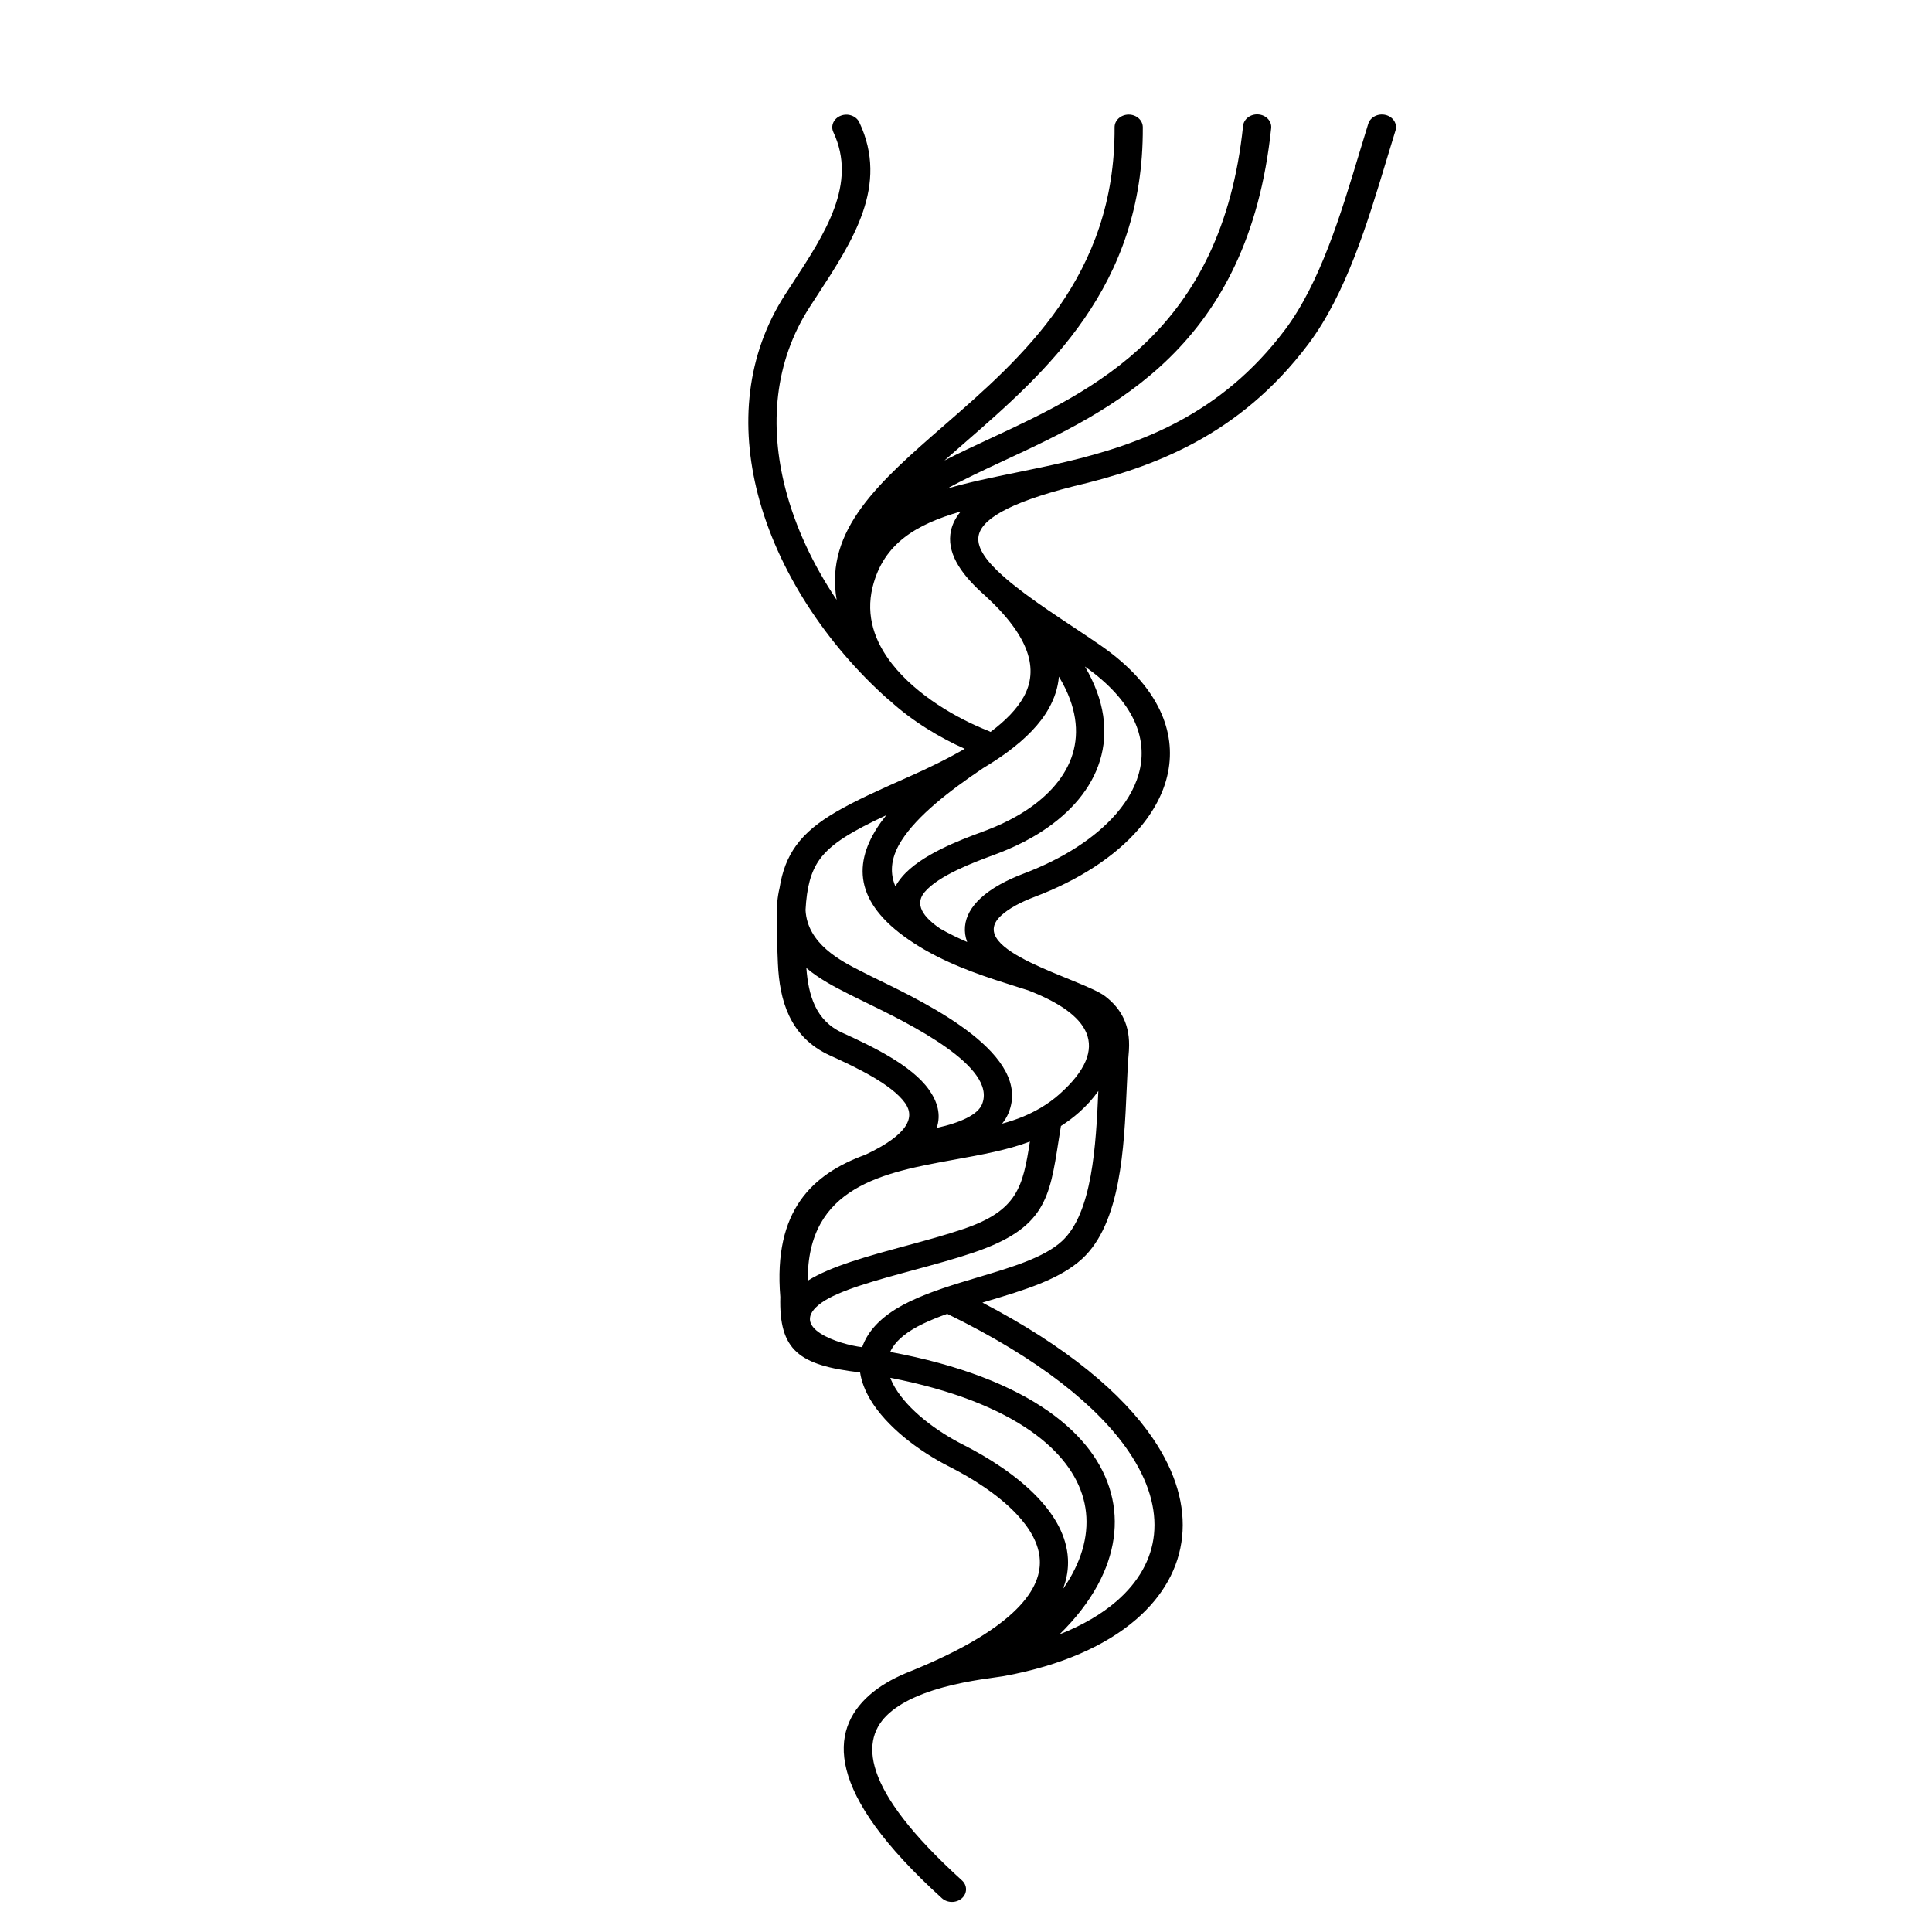 <?xml version="1.0" encoding="UTF-8"?>
<!-- Uploaded to: SVG Repo, www.svgrepo.com, Generator: SVG Repo Mixer Tools -->
<svg fill="#000000" width="800px" height="800px" version="1.1" viewBox="144 144 512 512" xmlns="http://www.w3.org/2000/svg">
 <path d="m506.61 176.79c0.559-1.781 2.625-2.82 4.617-2.324 1.992 0.5 3.152 2.352 2.594 4.133-0.715 2.285-1.547 5.043-2.402 7.879-4.938 16.371-10.691 35.445-20.734 48.77-18.352 24.348-41.285 32.699-62.234 37.633-0.035 0.012-0.07 0.02-0.105 0.027-17.758 4.519-24.562 9.008-25.059 13.426-0.348 3.102 2.387 6.648 6.59 10.375l0.02-0.016c0.266 0.242 0.527 0.48 0.785 0.719 1.508 1.293 3.18 2.602 4.945 3.922 3.945 2.949 8.277 5.824 12.512 8.637 2.574 1.711 5.117 3.398 7.504 5.051 7.82 5.418 12.949 11.262 15.762 17.223 2.59 5.492 3.211 11.031 2.144 16.395-1.051 5.297-3.742 10.398-7.797 15.086-6.262 7.242-15.824 13.512-27.613 17.969-3.656 1.379-6.852 3.086-8.902 5.004-9.852 9.23 21.707 16.734 27.672 21.34 4.238 3.273 6.668 7.641 6.273 14.207l-0.008 0.09h0.008c-0.285 3.133-0.434 6.527-0.594 10.176-0.688 15.625-1.566 35.648-11.797 45.07-5.981 5.508-15.438 8.332-25.129 11.223-0.438 0.129-0.875 0.262-1.316 0.395 22.363 11.664 37.062 24.059 45.176 35.988 6.164 9.062 8.594 17.914 7.754 26.059-0.855 8.266-5.047 15.711-12.109 21.84-8.082 7.016-19.941 12.285-34.832 15.039-0.172 0.043-0.348 0.074-0.523 0.094-0.547 0.09-1.297 0.195-2.207 0.32-4.086 0.57-11.883 1.656-18.828 4.289-0.516 0.211-1.035 0.422-1.566 0.633-0.035 0.016-0.07 0.027-0.105 0.039-2.797 1.191-5.383 2.664-7.441 4.484-7.812 6.906-7.793 19.824 19.27 44.348 1.449 1.32 1.43 3.438-0.043 4.738-1.473 1.297-3.844 1.281-5.293-0.039-31.203-28.281-29.77-44.461-19.18-53.82 2.707-2.394 6.019-4.273 9.52-5.762 0.074-0.035 0.148-0.066 0.227-0.098l0.238-0.094c0.285-0.117 0.574-0.234 0.863-0.348 13.004-5.277 21.68-10.48 27.098-15.488 5.422-5.012 7.414-9.723 7.195-14.016-0.223-4.344-2.684-8.465-6.144-12.141-4.992-5.301-12.012-9.645-17.73-12.535-8.41-4.246-16.844-10.777-21.039-17.824-1.398-2.348-2.348-4.766-2.715-7.203-16.211-1.863-21.516-5.844-21.141-20-1.906-23.004 8.574-32.613 22.555-37.695 11.531-5.438 13.152-9.992 10.504-13.707-3.512-4.93-12.844-9.395-19.906-12.598-5.359-2.43-8.738-6.125-10.836-10.562-1.969-4.164-2.738-8.914-2.957-13.816-0.223-4.973-0.316-9.238-0.188-12.965-0.152-2.129 0.027-4.457 0.625-7.008 0.719-4.5 2.078-8.086 4.398-11.285 4.961-6.836 13.734-11.086 29.578-18.09 5.562-2.457 10.66-4.961 15.09-7.539-6.449-2.887-13.773-7.207-19.824-12.75-0.168-0.105-0.324-0.227-0.477-0.359-16.418-14.609-29.316-34.172-34.527-54.398-4.66-18.098-3.195-36.754 7.316-52.988l1.906-2.918c8.664-13.258 17.215-26.348 10.805-39.992-0.801-1.703 0.09-3.664 1.992-4.383s4.094 0.082 4.894 1.785c7.863 16.734-1.629 31.258-11.242 45.973-0.285 0.438-0.598 0.914-1.879 2.891-9.477 14.633-10.754 31.594-6.496 48.133 2.633 10.227 7.371 20.281 13.602 29.535-3.219-18.621 11.355-31.312 28.629-46.355 20.562-17.902 45.246-39.395 45.023-78.887-0.008-1.848 1.66-3.352 3.723-3.359s3.742 1.484 3.754 3.332c0.242 42.34-25.684 64.91-47.281 83.715-1.801 1.566-3.566 3.106-5.281 4.625 3.879-1.988 8.023-3.918 12.32-5.918 27.266-12.691 61.121-28.449 66.82-82.766 0.188-1.84 2.004-3.199 4.059-3.031 2.055 0.168 3.57 1.793 3.387 3.633-6.086 57.992-41.934 74.68-70.809 88.117-5.383 2.508-10.504 4.891-15.078 7.418 5.668-1.672 11.938-2.953 18.578-4.312 4.078-0.832 8.312-1.699 12.633-2.719l0.098-0.023c0.07-0.02 0.145-0.035 0.215-0.047 19.668-4.66 41.086-12.52 57.961-34.906 9.348-12.402 14.922-30.887 19.707-46.75 0.793-2.625 1.559-5.172 2.43-7.961zm-87.199 261.02c0.145-0.098 0.297-0.191 0.457-0.27 1.785-1.066 3.418-2.258 4.867-3.547 14.238-12.637 7.688-21.348-8.211-27.527-0.441-0.141-0.887-0.281-1.336-0.422s-0.902-0.285-1.355-0.426c-7.875-2.481-16.594-5.223-24.719-9.891-0.145-0.07-0.281-0.152-0.418-0.242-0.805-0.473-1.605-0.961-2.398-1.473-15.551-10.02-16.34-20.457-9.879-30.582 0.727-1.137 1.551-2.266 2.457-3.387-9.102 4.246-14.602 7.5-17.629 11.672-2.379 3.281-3.445 7.441-3.769 13.453 0.469 8.969 9.379 13.504 14.637 16.172 1.035 0.527-0.148-0.086 0.934 0.469 1.391 0.715 2.516 1.262 3.809 1.891 13.336 6.492 40.863 19.891 34.375 35.336-0.395 0.941-0.941 1.863-1.672 2.75 2.027-0.559 3.934-1.188 5.676-1.918 1.465-0.613 2.859-1.309 4.176-2.066zm5.746 4.594c-0.258 1.566-0.445 2.754-0.621 3.891-2.391 15.371-3.613 23.215-22.527 29.645-4.856 1.652-10.352 3.144-15.785 4.617-10.105 2.742-19.977 5.426-24.531 8.695-9.234 6.629 4.856 11.074 10.793 11.77 0.363-1.066 0.867-2.125 1.527-3.168 2.086-3.309 5.684-6.371 11.188-8.996 2.742-1.309 5.676-2.434 8.691-3.457 0.047-0.016 0.094-0.031 0.141-0.047 3.047-1.031 6.176-1.969 9.281-2.894 8.797-2.625 17.383-5.191 22.109-9.543 8.07-7.434 9.016-25.434 9.648-39.801-1.391 1.992-3.094 3.887-5.059 5.629-1.473 1.309-3.098 2.535-4.856 3.66zm-67.086 40.988c6.188-3.859 15.992-6.523 25.98-9.234 5.231-1.418 10.516-2.856 15.316-4.488 14.301-4.863 15.688-11.137 17.57-23.148-5.918 2.242-12.836 3.492-19.953 4.781-18.777 3.398-39.098 7.074-38.914 32.094zm34.152-40.484c3.387-0.746 5.973-1.621 7.91-2.59 2.344-1.172 3.578-2.406 4.094-3.637 4.195-9.992-19.48-21.516-30.945-27.098-1.746-0.852-3.266-1.59-3.957-1.945-1.672-0.859-0.508-0.266-0.906-0.469-3.094-1.574-7.176-3.648-10.723-6.641 0.262 3.652 0.906 7.102 2.285 10.02 1.434 3.031 3.719 5.547 7.32 7.18 7.859 3.562 18.285 8.594 22.84 14.984 2.316 3.25 3.293 6.676 2.086 10.195zm39.289-122.27c0.652 1.109 1.238 2.215 1.766 3.312 4.266 8.898 4.301 17.137 1.223 24.348-3.043 7.125-9.109 13.133-17.098 17.684-2.684 1.527-5.613 2.898-8.746 4.102-0.648 0.25-1.129 0.43-1.66 0.625-4.914 1.828-14.23 5.293-17.949 9.695-2.094 2.477-1.82 5.668 4.109 9.695 2.316 1.328 4.719 2.492 7.152 3.543-0.523-1.383-0.699-2.758-0.578-4.117 0.25-2.762 1.738-5.25 4.078-7.441 2.793-2.617 6.875-4.836 11.422-6.555 10.594-4 19.105-9.551 24.594-15.895 3.309-3.828 5.496-7.938 6.332-12.148 0.824-4.144 0.348-8.418-1.645-12.645-2.269-4.812-6.5-9.625-13-14.207zm-50.219 58.262c0.477-0.867 1.074-1.715 1.77-2.535 4.949-5.856 15.496-9.781 21.059-11.848 0.695-0.258 1.312-0.488 1.602-0.602 2.707-1.039 5.273-2.246 7.66-3.602 6.66-3.789 11.668-8.691 14.109-14.402 2.406-5.633 2.332-12.164-1.102-19.336-0.512-1.066-1.102-2.152-1.773-3.258-0.238 2.887-1.141 5.656-2.625 8.336-2.316 4.176-6.086 8.016-10.961 11.613-0.137 0.121-0.289 0.234-0.449 0.336l-0.09 0.059c-1.832 1.324-3.816 2.617-5.934 3.883-9.047 6.082-17.438 12.621-21.637 19.199-2.527 3.961-3.391 8.035-1.629 12.16zm-1.383 123.38c18.375 3.398 32.301 8.938 42.016 15.777 8.918 6.281 14.348 13.676 16.477 21.57 2.141 7.938 0.918 16.273-3.477 24.383-2.422 4.473-5.812 8.879-10.137 13.109 6.082-2.391 11.172-5.371 15.148-8.824 5.777-5.012 9.199-11.027 9.883-17.641 0.695-6.734-1.406-14.188-6.695-21.969-8.156-11.996-23.738-24.617-48.102-36.5-2.211 0.789-4.336 1.637-6.309 2.578-4.168 1.988-6.793 4.148-8.195 6.371-0.238 0.375-0.438 0.754-0.605 1.141zm45.785 62.82c0.93-1.328 1.762-2.664 2.484-4.004 3.633-6.711 4.672-13.512 2.949-19.898-1.734-6.434-6.293-12.555-13.84-17.867-8.582-6.043-20.949-11.004-37.348-14.191 0.324 0.871 0.758 1.75 1.277 2.621 3.496 5.875 10.777 11.445 18.109 15.145 6.32 3.191 14.113 8.035 19.785 14.055 4.438 4.711 7.598 10.152 7.906 16.156 0.133 2.602-0.266 5.269-1.324 7.981zm-50.418-265.64c-0.012 0.055-0.023 0.105-0.039 0.16-1.871 7.664 0.629 14.52 5.144 20.289 6.57 8.395 17.324 14.566 25.559 17.785 0.195 0.078 0.383 0.168 0.555 0.27 3.961-2.953 6.981-6.027 8.785-9.277 4.023-7.254 1.719-15.91-10.262-26.875-5.887-5.199-9.801-10.559-9.176-16.129 0.234-2.098 1.113-4.148 2.762-6.133-11.734 3.383-20.445 8.438-23.324 19.914z"/>
</svg>
